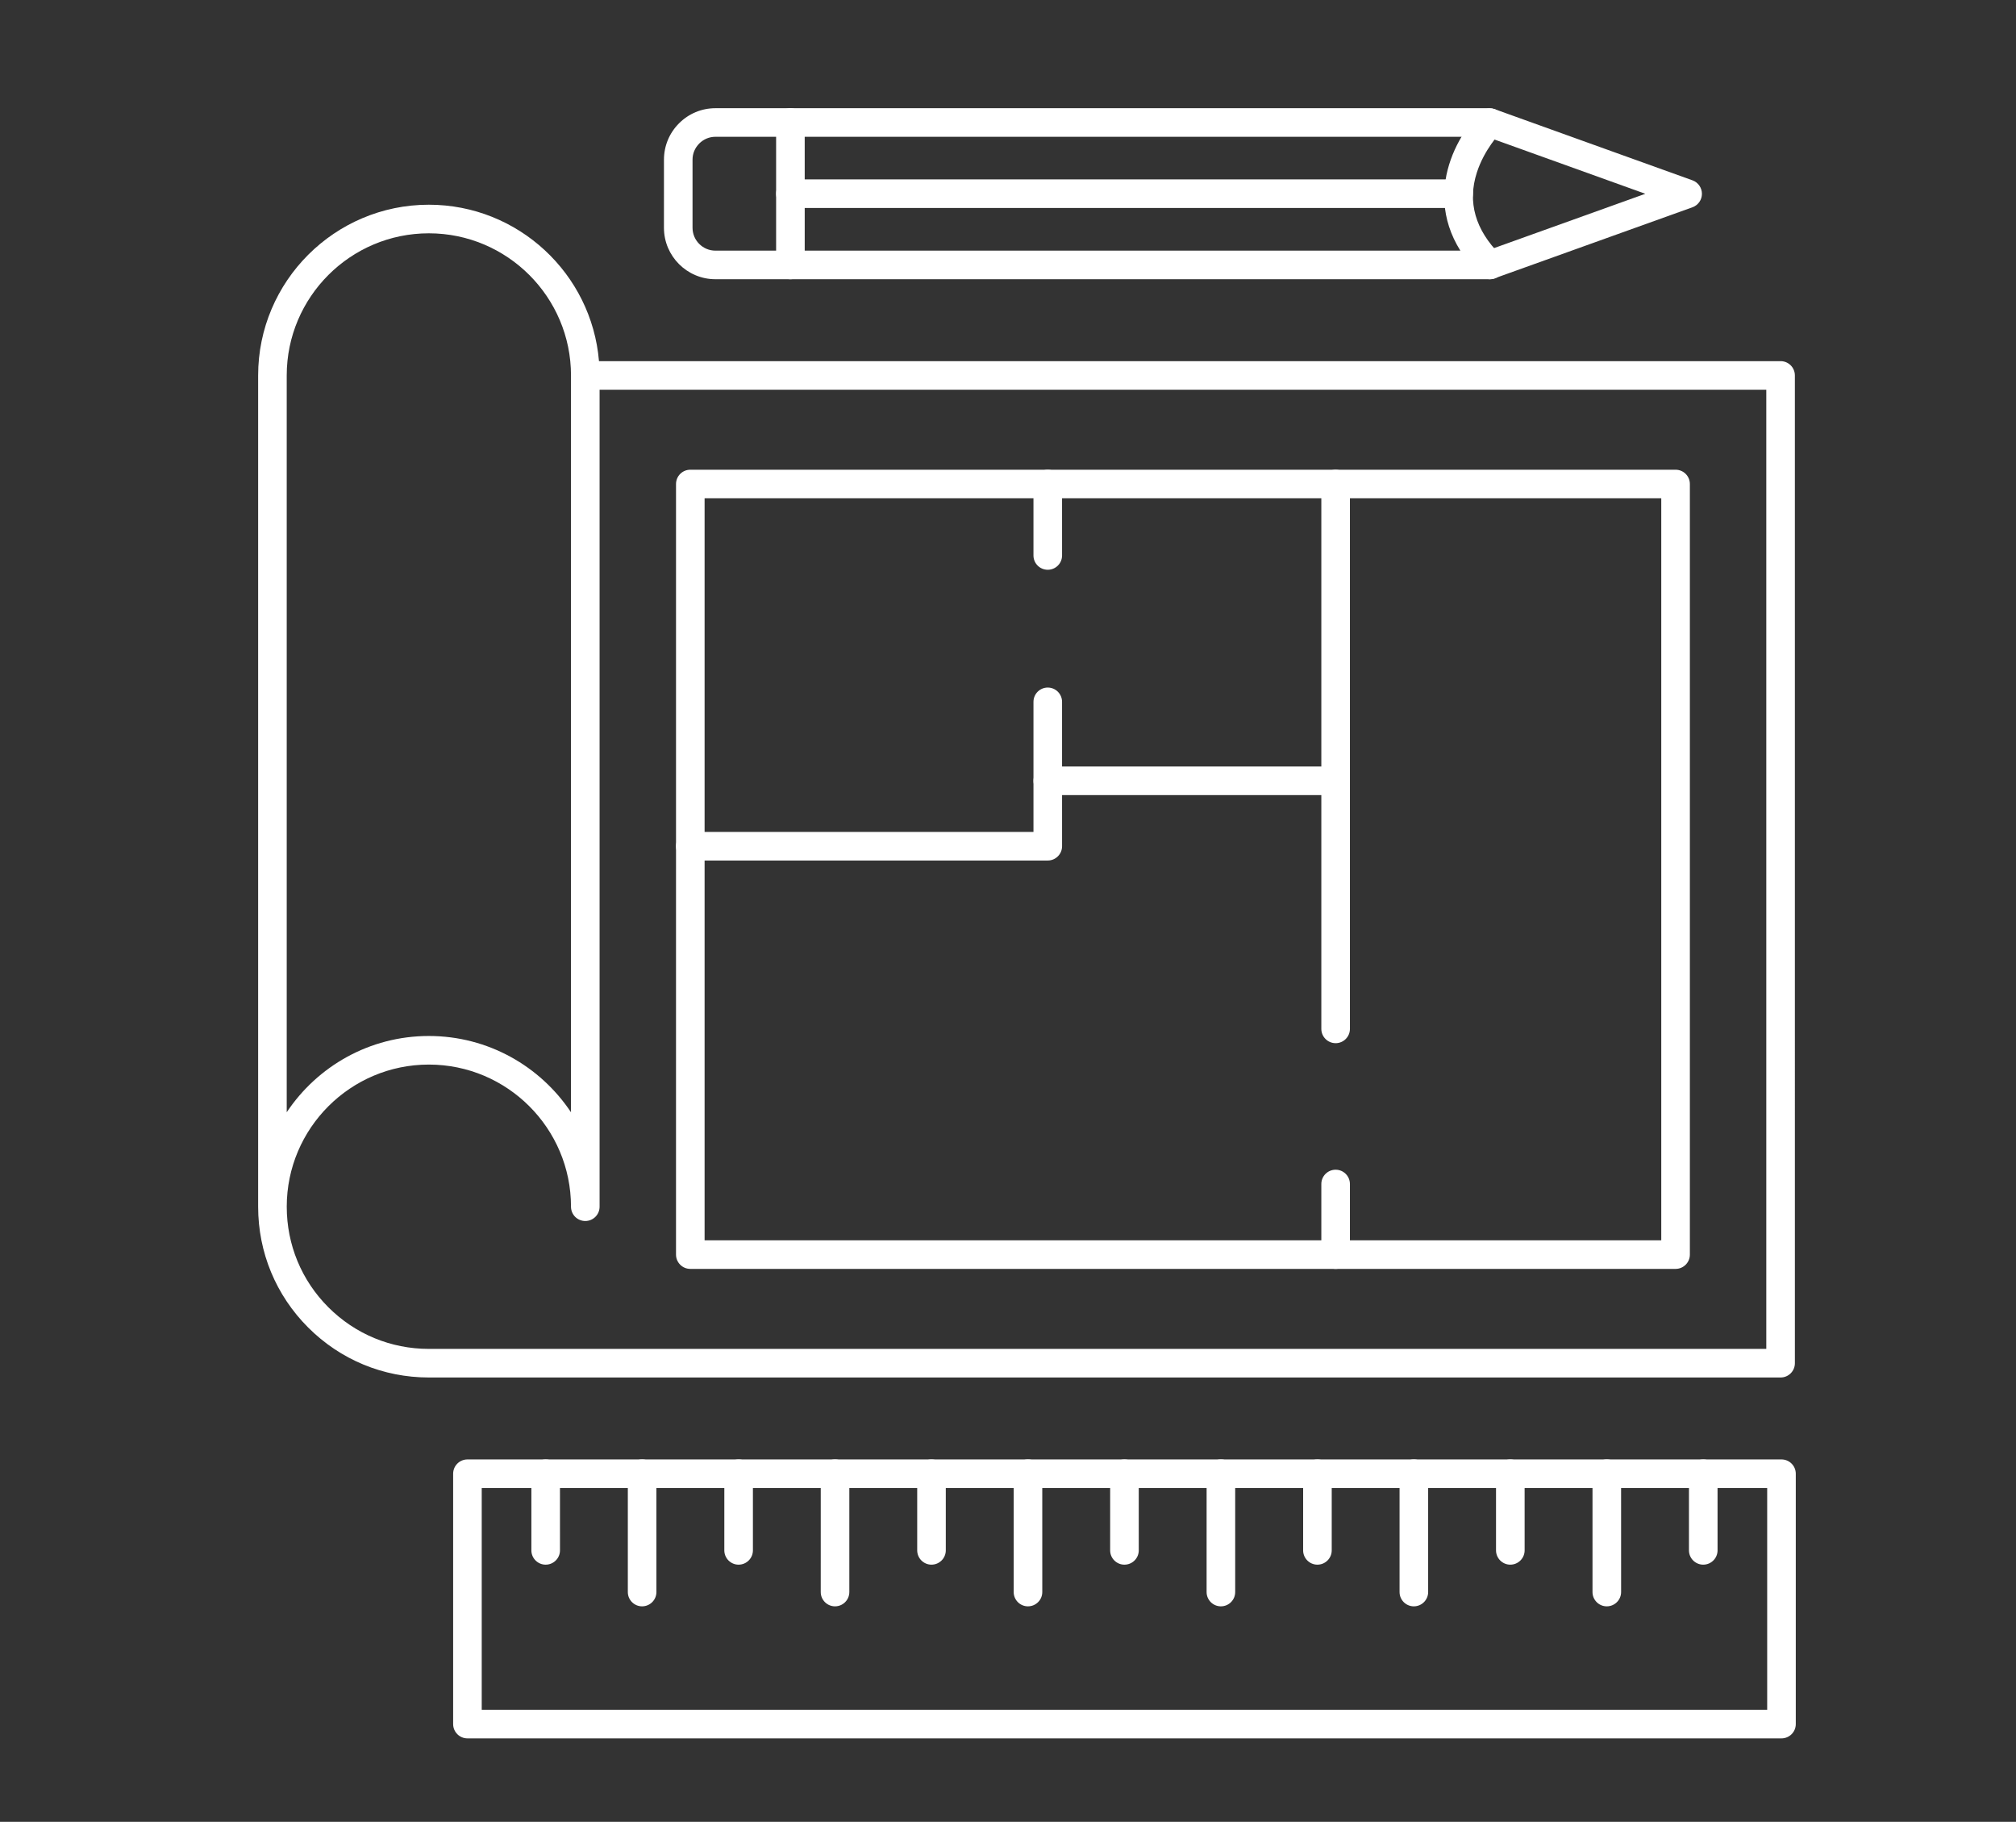 <?xml version="1.0" encoding="utf-8"?>
<!-- Generator: Adobe Illustrator 15.0.0, SVG Export Plug-In . SVG Version: 6.00 Build 0)  -->
<!DOCTYPE svg PUBLIC "-//W3C//DTD SVG 1.1//EN" "http://www.w3.org/Graphics/SVG/1.1/DTD/svg11.dtd">
<svg version="1.1" id="Layer_1" xmlns="http://www.w3.org/2000/svg" xmlns:xlink="http://www.w3.org/1999/xlink" x="0px" y="0px"
	 width="611.5px" height="552.5px" viewBox="88.5 0 611.5 552.5" enable-background="new 88.5 0 611.5 552.5" xml:space="preserve">
<rect x="88.5" y="0" width="611.5" height="552.5" fill="#333333" stroke="none"/>
<g>
	<path fill="#FFFFFF" d="M218.58,314.18c17.969,0,33.82,9.191,43.113,23.129l0.004-223.45c0-23.77-19.348-43.105-43.121-43.105
		c-23.77,0-43.105,19.332-43.105,43.105v223.45c9.285-13.934,25.137-23.129,43.102-23.129H218.58z M175.478,365.957
		c0,11.52,4.48,22.348,12.621,30.492c8.145,8.141,18.961,12.625,30.48,12.625h405.68v-290.88h-353.89v247.76
		c0,2.406-1.941,4.336-4.336,4.336c-2.402,0-4.336-1.93-4.336-4.336c0.004-23.773-19.344-43.105-43.117-43.105
		c-23.77,0-43.105,19.332-43.102,43.105V365.957z M628.598,417.746h-410.02c-13.832,0-26.832-5.387-36.613-15.164
		c-9.777-9.781-15.164-22.789-15.164-36.621v-252.1c0-28.547,23.23-51.777,51.777-51.777c27.094,0,49.395,20.914,51.609,47.441
		h358.41c2.402,0,4.332,1.941,4.332,4.336l0.004,299.55C632.933,415.806,630.999,417.747,628.598,417.746L628.598,417.746z"/>
	<path fill="#FFFFFF" d="M302.22,376.141H592.4V151.12H302.22V376.141z M596.74,384.813H297.89c-2.395,0-4.34-1.941-4.34-4.336
		l0.004-233.69c0-2.395,1.938-4.336,4.332-4.336h298.86c2.395,0,4.332,1.941,4.332,4.336v233.69c0,2.395-1.945,4.336-4.336,4.336
		H596.74z"/>
	<path fill="#FFFFFF" d="M406.31,172.79c-2.402,0-4.336-1.93-4.336-4.336v-21.66c0-2.395,1.93-4.336,4.336-4.336
		c2.398,0,4.336,1.941,4.336,4.336l0.004,21.66C410.649,170.86,408.704,172.79,406.31,172.79z M406.31,260.966H297.89
		c-2.395,0-4.34-1.941-4.34-4.336c0.004-2.395,1.941-4.336,4.336-4.336h104.09v-39.445c0-2.395,1.93-4.336,4.336-4.336
		c2.397,0,4.335,1.941,4.335,4.336l0.004,43.781c0,2.394-1.945,4.335-4.339,4.335H406.31z"/>
	<path fill="#FFFFFF" d="M493.63,316.36c-2.395,0-4.34-1.941-4.34-4.336v-70.895h-82.979c-2.402,0-4.336-1.941-4.336-4.336
		s1.93-4.336,4.336-4.336h87.319c2.395,0,4.332,1.941,4.332,4.336v75.234c0,2.395-1.945,4.336-4.336,4.336L493.63,316.36z
		 M493.63,384.816c-2.395,0-4.34-1.941-4.34-4.336v-21.409c0-2.395,1.941-4.336,4.336-4.336c2.398,0,4.336,1.941,4.336,4.336v21.409
		c0,2.395-1.945,4.336-4.336,4.336H493.63z"/>
	<path fill="#FFFFFF" d="M493.63,241.13c-2.395,0-4.34-1.941-4.34-4.336V146.79c0-2.395,1.941-4.336,4.336-4.336
		c2.398,0,4.336,1.941,4.336,4.336v90.004c0,2.395-1.945,4.336-4.336,4.336H493.63z"/>
	<path fill="#FFFFFF" d="M305.5,41.484c-1.84,0-3.582,0.723-4.895,2.035c-1.32,1.32-2.043,3.059-2.043,4.902v20.656
		c0,3.828,3.117,6.934,6.934,6.934h234.04l48.027-17.242l-48.039-17.277h-234.03L305.5,41.484z M540.29,84.679H305.5
		c-8.609,0-15.609-7-15.609-15.605l0.004-20.656c0-4.156,1.621-8.074,4.582-11.031c2.949-2.949,6.867-4.574,11.023-4.574h234.79
		c0.508,0,1.004,0.078,1.465,0.25l60.117,21.625c1.711,0.621,2.863,2.258,2.863,4.089c0,1.828-1.152,3.457-2.867,4.078
		l-60.109,21.578c-0.477,0.168-0.965,0.25-1.469,0.25V84.679z"/>
	<path fill="#FFFFFF" d="M540.49,84.68c-1.109,0-2.215-0.418-3.063-1.266c-19.435-19.422-8.504-40.711-0.012-49.258
		c1.688-1.695,4.426-1.707,6.133-0.012c1.695,1.684,1.707,4.426,0.023,6.121c-0.125,0.137-4.855,5.047-7.113,12.082
		c-2.879,8.957-0.484,17.348,7.102,24.934c1.695,1.695,1.695,4.438,0,6.133C542.717,84.262,541.596,84.68,540.49,84.68L540.49,84.68
		z"/>
	<path fill="#FFFFFF" d="M328.25,84.68c-2.395,0-4.336-1.941-4.336-4.336V37.149c0-2.406,1.941-4.335,4.336-4.335
		c2.398,0,4.336,1.93,4.336,4.335l0.004,43.195C332.59,82.739,330.645,84.68,328.25,84.68z"/>
	<path fill="#FFFFFF" d="M530.95,63.078h-202.7c-2.395,0-4.336-1.941-4.336-4.336s1.941-4.336,4.336-4.336h202.7
		c2.395,0,4.336,1.941,4.336,4.336S533.345,63.078,530.95,63.078z"/>
	<path fill="#FFFFFF" d="M234.62,518.52h389.91v-67.25H234.62V518.52z M628.86,527.191H230.29c-2.395,0-4.34-1.941-4.34-4.335
		v-75.923c0-2.395,1.941-4.336,4.336-4.336h398.58c2.395,0,4.336,1.941,4.336,4.336v75.923c0,2.394-1.941,4.335-4.336,4.335H628.86z
		"/>
	<path fill="#FFFFFF" d="M254.02,474.51c-2.398,0-4.34-1.941-4.34-4.336v-23.242c0-2.395,1.941-4.336,4.336-4.336
		c2.398,0,4.336,1.941,4.336,4.336l0.004,23.238c0,2.395-1.945,4.336-4.336,4.336V474.51z"/>
	<path fill="#FFFFFF" d="M283.27,487.15c-2.395,0-4.336-1.941-4.336-4.336v-35.892c0-2.395,1.941-4.336,4.332-4.336
		c2.395,0,4.336,1.941,4.336,4.336l0.004,35.888c0,2.395-1.945,4.336-4.34,4.336L283.27,487.15z"/>
	<path fill="#FFFFFF" d="M312.54,474.51c-2.395,0-4.336-1.941-4.336-4.336l0.004-23.242c0-2.395,1.938-4.336,4.332-4.336
		s4.336,1.941,4.336,4.336v23.238c0,2.395-1.941,4.336-4.336,4.336V474.51z"/>
	<path fill="#FFFFFF" d="M341.79,487.15c-2.395,0-4.34-1.941-4.34-4.336l0.004-35.892c0-2.395,1.938-4.336,4.332-4.336
		s4.336,1.941,4.336,4.336v35.888c0,2.395-1.945,4.336-4.336,4.336L341.79,487.15z"/>
	<path fill="#FFFFFF" d="M371.05,474.51c-2.395,0-4.34-1.941-4.34-4.336v-23.242c0-2.395,1.941-4.336,4.336-4.336
		c2.398,0,4.336,1.941,4.336,4.336v23.238c0,2.395-1.945,4.336-4.336,4.336L371.05,474.51z"/>
	<path fill="#FFFFFF" d="M400.31,487.15c-2.395,0-4.336-1.941-4.336-4.336v-35.892c0-2.395,1.941-4.336,4.336-4.336
		c2.398,0,4.336,1.941,4.336,4.336l0.004,35.888c0,2.395-1.945,4.336-4.34,4.336V487.15z"/>
	<path fill="#FFFFFF" d="M429.57,474.51c-2.395,0-4.336-1.941-4.336-4.336l0.004-23.242c0-2.395,1.941-4.336,4.336-4.336
		c2.41,0,4.336,1.941,4.336,4.336l0.004,23.238c0,2.395-1.938,4.336-4.34,4.336L429.57,474.51z"/>
	<path fill="#FFFFFF" d="M458.83,487.15c-2.395,0-4.34-1.941-4.34-4.336l0.004-35.892c0-2.395,1.938-4.336,4.332-4.336
		c2.406,0,4.336,1.941,4.336,4.336v35.888c0,2.395-1.93,4.336-4.336,4.336L458.83,487.15z"/>
	<path fill="#FFFFFF" d="M488.11,474.51c-2.402,0-4.34-1.941-4.34-4.336l0.004-23.242c0-2.395,1.93-4.336,4.332-4.336
		c2.395,0,4.336,1.941,4.336,4.336v23.238c0,2.395-1.941,4.336-4.336,4.336L488.11,474.51z"/>
	<path fill="#FFFFFF" d="M517.36,487.15c-2.395,0-4.34-1.941-4.34-4.336v-35.892c0-2.395,1.941-4.336,4.336-4.336
		c2.398,0,4.336,1.941,4.336,4.336v35.888c0,2.395-1.945,4.336-4.336,4.336L517.36,487.15z"/>
	<path fill="#FFFFFF" d="M546.62,474.51c-2.398,0-4.34-1.941-4.34-4.336v-23.242c0-2.395,1.941-4.336,4.336-4.336
		c2.398,0,4.336,1.941,4.336,4.336l0.004,23.238c0,2.395-1.945,4.336-4.336,4.336V474.51z"/>
	<path fill="#FFFFFF" d="M575.88,487.15c-2.395,0-4.336-1.941-4.336-4.336v-35.892c0-2.395,1.941-4.336,4.336-4.336
		s4.336,1.941,4.336,4.336l0.004,35.888c0,2.395-1.945,4.336-4.34,4.336V487.15z"/>
	<path fill="#FFFFFF" d="M605.14,474.51c-2.395,0-4.34-1.941-4.34-4.336l0.004-23.242c0-2.395,1.938-4.336,4.332-4.336
		s4.336,1.941,4.336,4.336l0.004,23.238c0,2.395-1.945,4.336-4.34,4.336L605.14,474.51z"/>
</g>
</svg>
